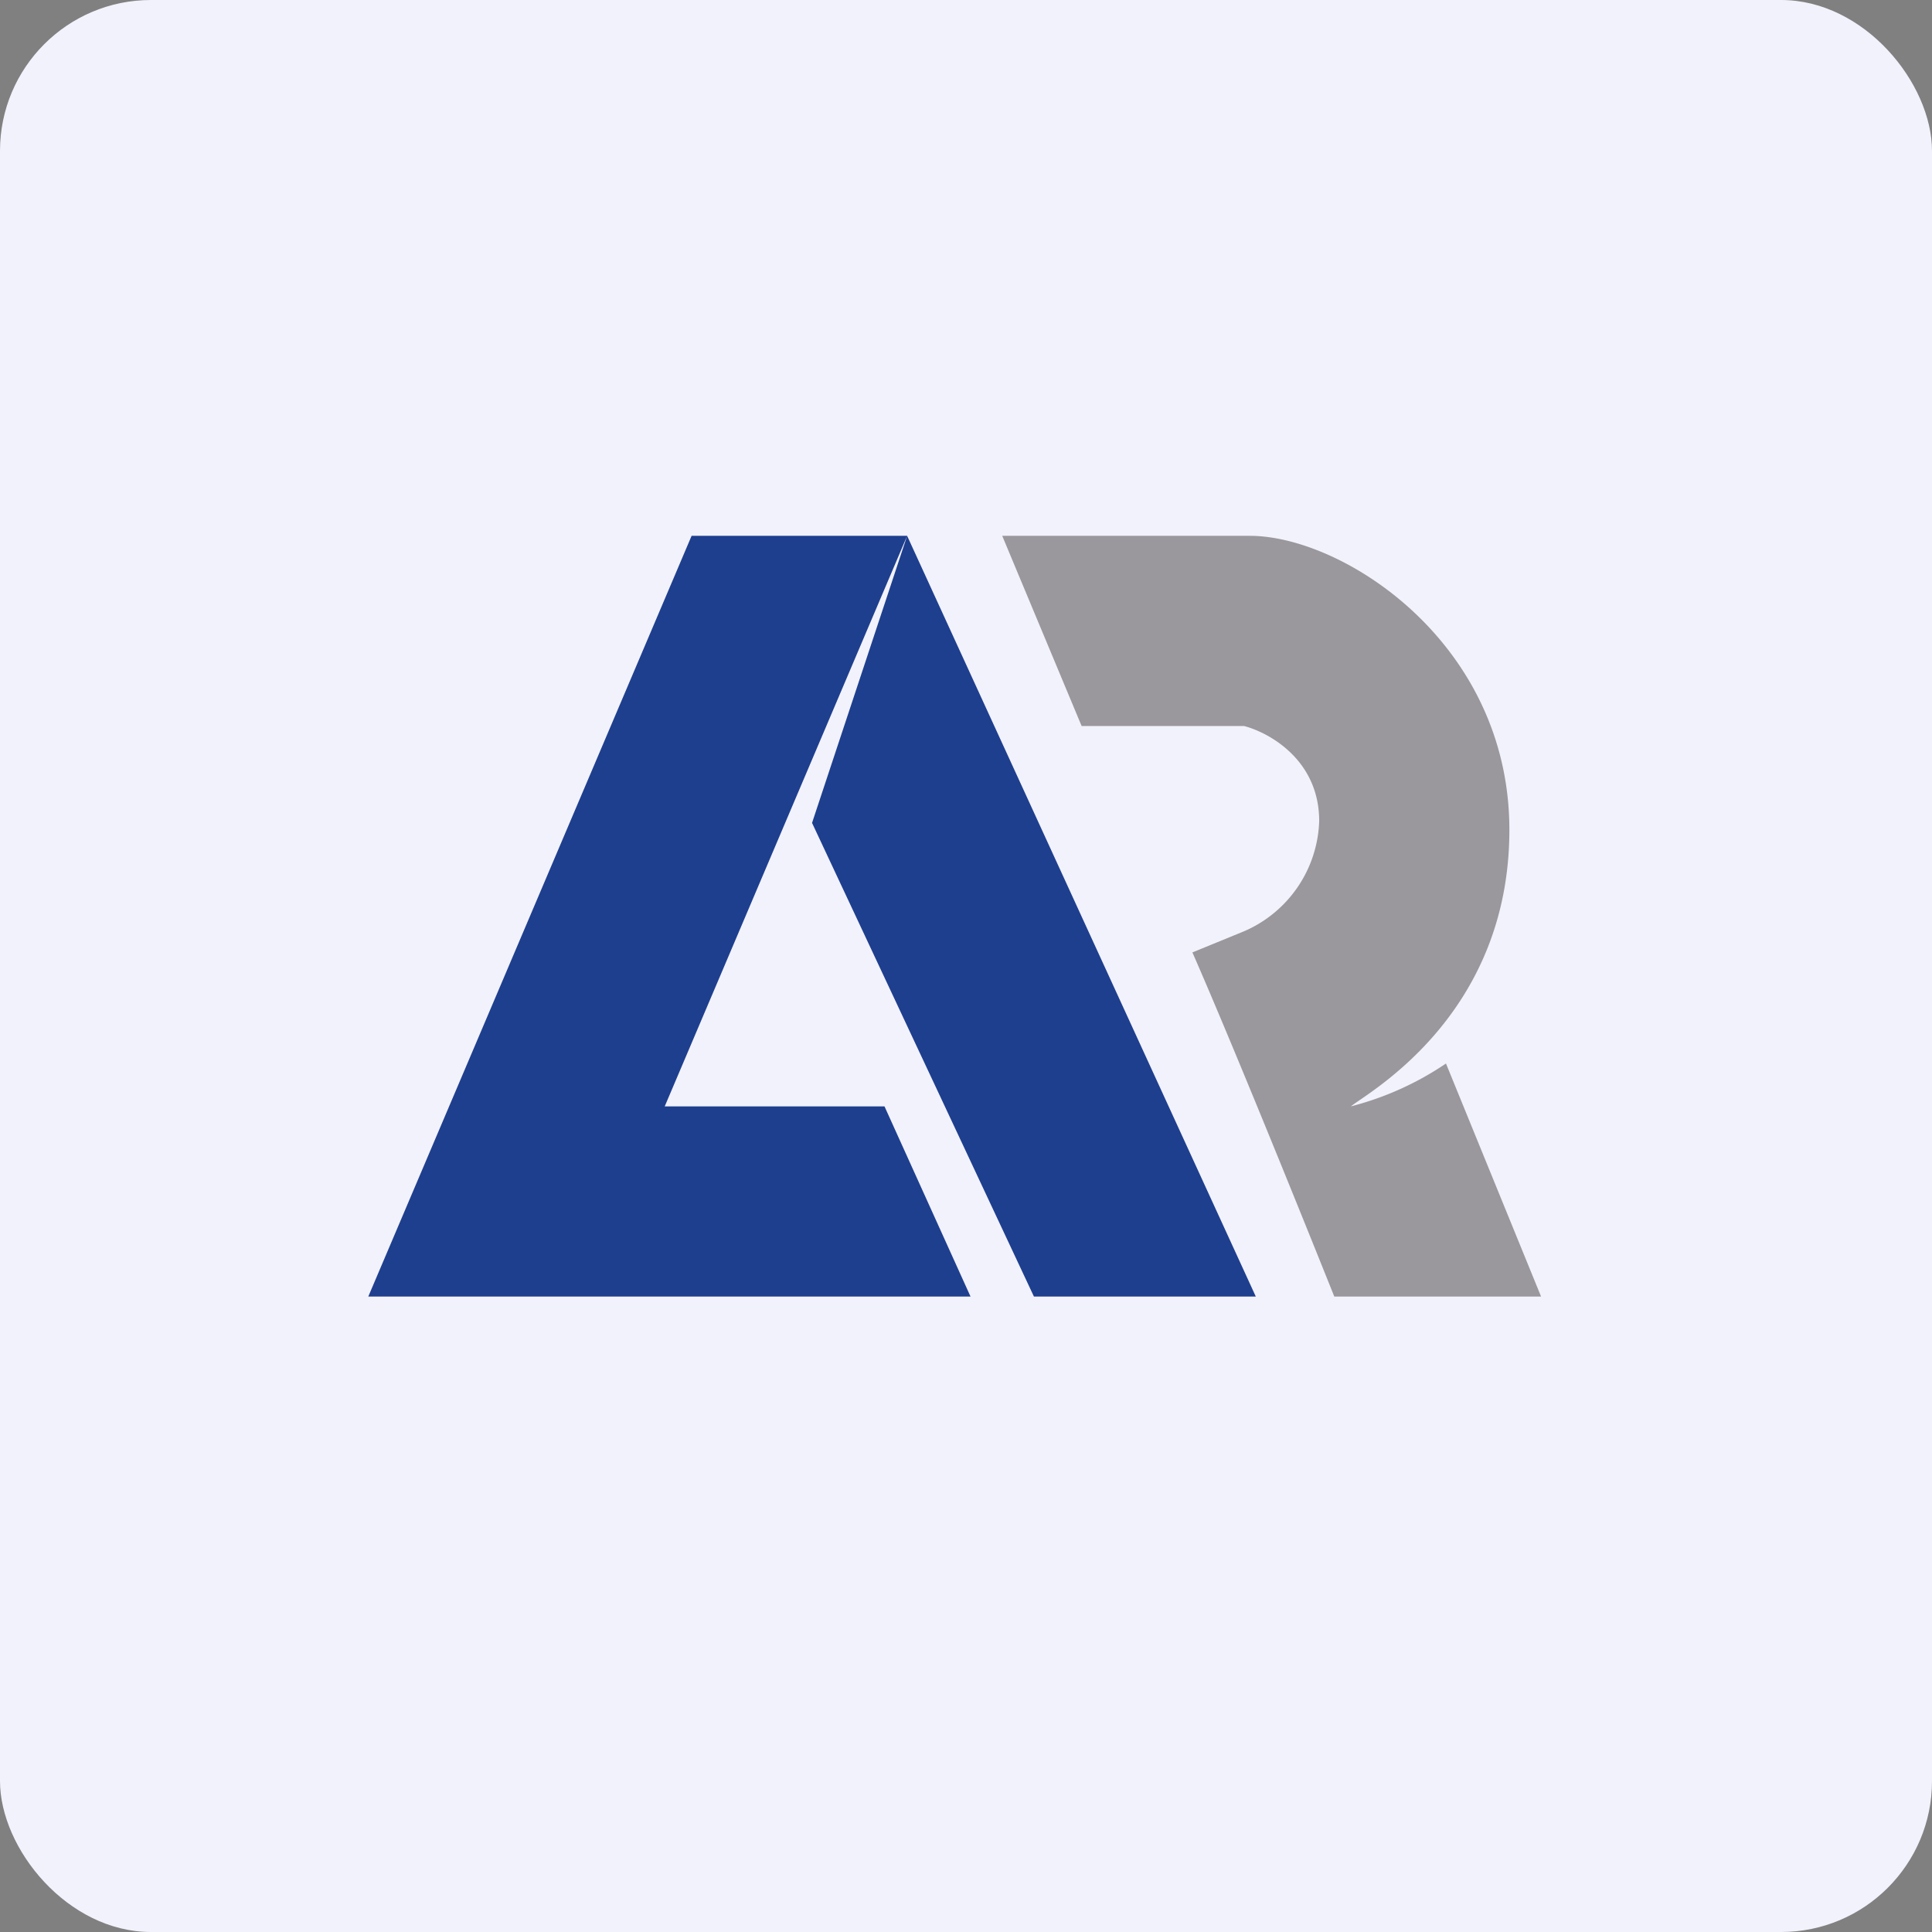<!-- by FastBull --><svg xmlns="http://www.w3.org/2000/svg" width="64" height="64" viewBox="0 0 64 64"><rect x="0" y="0" width="64" height="64" fill="#808080" stroke="none"/><rect x="0" y="0" width="64" height="64" rx="5" ry="5" fill="#f2f2fc" /><path fill="#f2f2fc" d="M 2.75,2 L 61.55,2 L 61.55,60.80 L 2.75,60.80 L 2.75,2" /><path d="M 35.83,24.05 L 33.20,17.75 L 41.40,17.75 C 44.49,17.75 50,21.30 50,27.49 C 50,33.69 45.23,36.24 44.75,36.65 A 10.10,10.10 0 0,0 47.90,35.23 L 51.05,42.95 L 44.20,42.95 C 44.20,42.95 41.14,35.29 39.50,31.55 L 41.21,30.85 A 4.12,4.12 0 0,0 43.70,27.20 C 43.70,25.16 42.02,24.26 41.21,24.05 L 35.82,24.05" fill="#9a989c" /><path d="M 22.91,17.75 L 30.05,17.75 L 22.02,36.65 L 29.30,36.65 L 32.15,42.95 L 12.20,42.95 L 22.91,17.75 M 30.05,17.75 L 26.90,27.26 L 34.25,42.95 L 41.60,42.95 L 30.05,17.75" fill="#1e3f8e" /></svg>